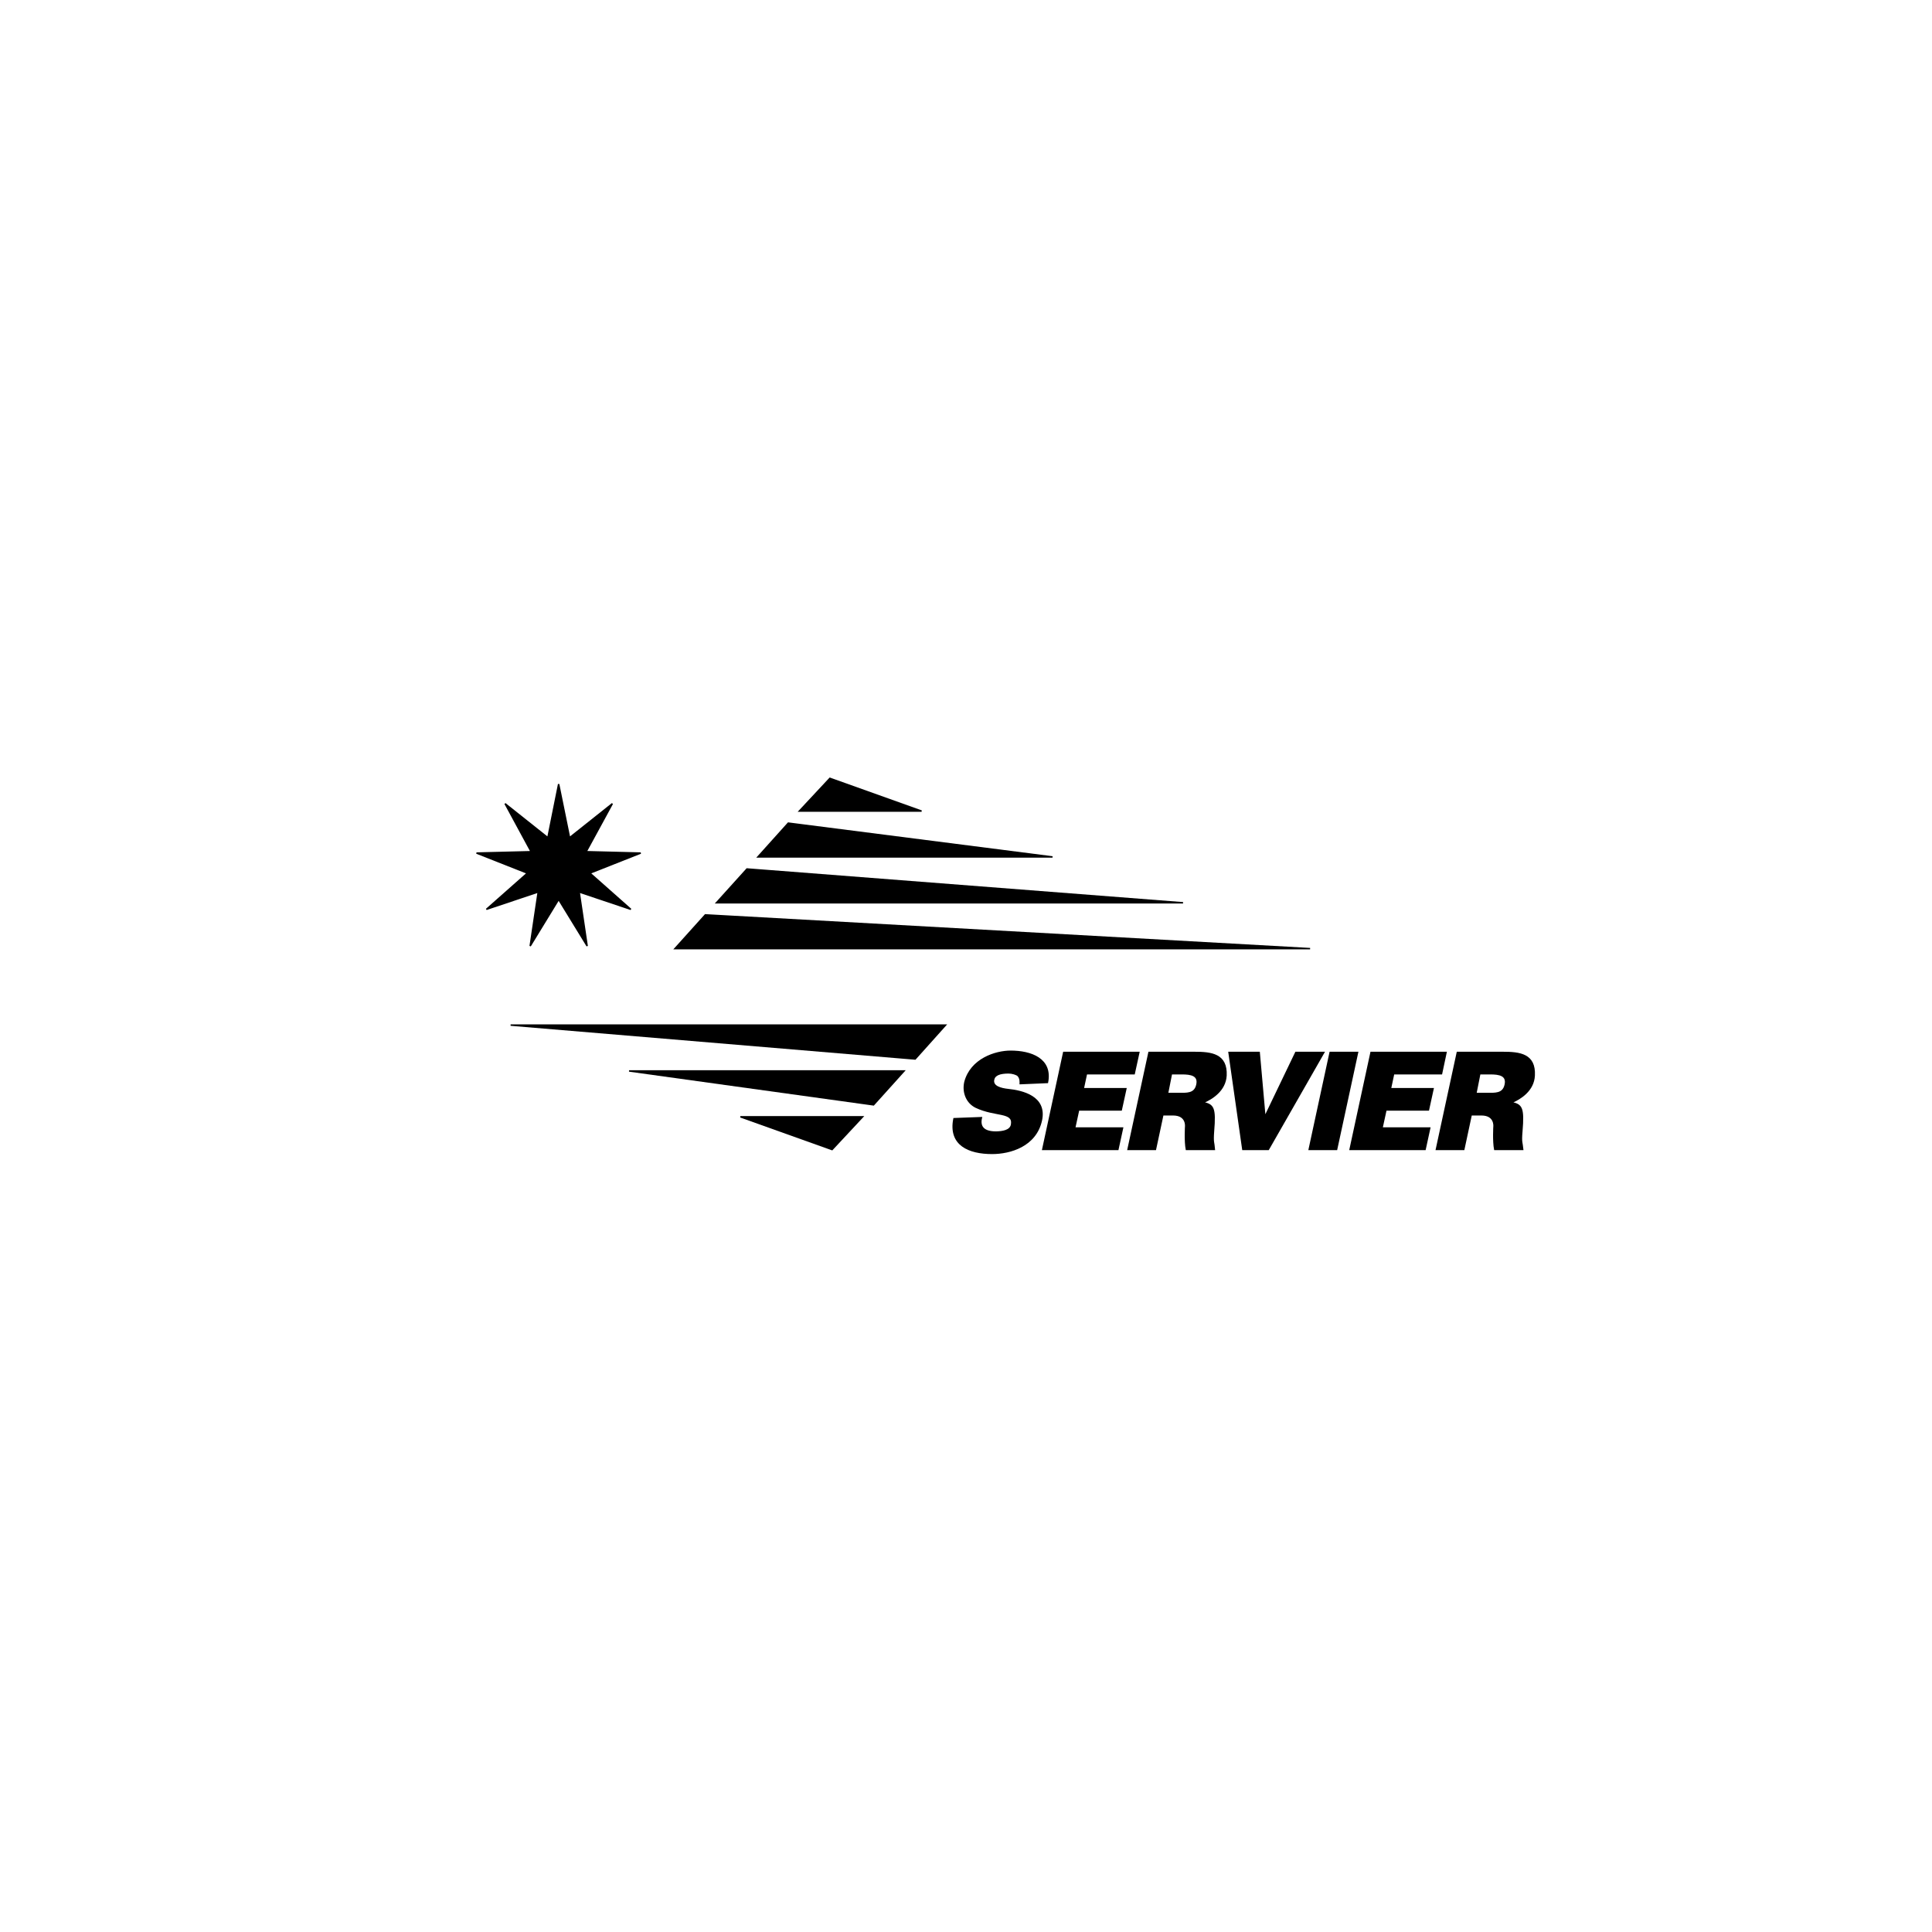 <svg width="700" height="700" viewBox="0 0 700 700" fill="none" xmlns="http://www.w3.org/2000/svg">
<path d="M369.645 392.615C369.645 392.351 369.856 390.821 368.907 389.766C368.38 389.186 366.693 388.711 365.428 388.711C362.317 388.711 360.366 389.397 359.997 391.138C359.417 393.723 362.739 394.514 365.269 394.778C370.278 395.306 379.188 397.258 377.29 405.962C375.234 415.247 365.955 417.885 359.47 417.885C351.139 417.885 343.758 414.878 345.656 405.329L355.568 404.96C354.777 408.231 356.359 410.183 360.893 410.183C363.16 410.13 366.166 409.761 366.535 407.387C367.273 402.639 360.63 404.485 353.617 401.161C350.349 399.579 348.767 395.886 349.61 392.087C351.772 383.752 360.682 380.903 366.166 380.903C373.547 380.903 381.192 383.647 379.505 392.193L369.645 392.615Z" fill="black" stroke="black" stroke-width="0.52"/>
<path d="M377.818 416.46L385.411 381.325H412.616L410.929 389.027H393.635L392.475 394.461H407.923L406.236 402.164H390.788L389.365 408.705H406.711L405.024 416.46H377.818Z" fill="black" stroke="black" stroke-width="0.52"/>
<path d="M469.504 381.325H479.627L459.539 416.46H450.312L445.304 381.325H456.217L458.274 404.485H458.379L469.504 381.325Z" fill="black" stroke="black" stroke-width="0.52"/>
<path d="M474.354 416.46L481.947 381.325H491.859L484.266 416.46H474.354Z" fill="black" stroke="black" stroke-width="0.52"/>
<path d="M489.17 416.46L496.762 381.325H523.915L522.28 389.027H504.934L503.774 394.461H519.222L517.535 402.164H502.14L500.716 408.705H518.01L516.322 416.46H489.17Z" fill="black" stroke="black" stroke-width="0.52"/>
<path d="M435.866 399.473C439.557 400.317 440.401 401.161 439.662 409.919C439.346 414.192 439.768 413.612 439.979 416.46H429.856C429.276 413.453 429.592 408.125 429.592 408.125C429.592 408.125 430.067 403.905 425.005 403.905H421.315L418.626 416.46H408.714L416.306 381.325H432.808C438.872 381.325 444.566 381.958 444.197 389.713C443.88 395.094 439.188 398.049 435.866 399.473ZM426.851 396.202C430.014 396.202 432.861 396.466 433.652 393.09C434.496 389.502 431.438 389.027 428.274 389.027H424.425L423.002 396.202H426.851Z" fill="black" stroke="black" stroke-width="0.52"/>
<path d="M244.533 343.711H474.671L255.552 331.466L244.533 343.711Z" fill="black" stroke="black" stroke-width="0.52"/>
<path d="M259.56 327.103H428.643L270.631 314.843L259.56 327.103Z" fill="black" stroke="black" stroke-width="0.52"/>
<path d="M274.586 310.485H381.351L285.605 298.225L274.586 310.485Z" fill="black" stroke="black" stroke-width="0.52"/>
<path d="M289.611 293.867H333.899L300.683 281.997L289.611 293.867Z" fill="black" stroke="black" stroke-width="0.52"/>
<path d="M342.599 371.407H185.009L331.58 383.699L342.599 371.407Z" fill="black" stroke="black" stroke-width="0.52"/>
<path d="M327.573 388.025H227.926L316.501 400.317L327.573 388.025Z" fill="black" stroke="black" stroke-width="0.52"/>
<path d="M312.546 404.643H268.259L301.475 416.513L312.546 404.643Z" fill="black" stroke="black" stroke-width="0.52"/>
<path d="M547.587 399.473C551.278 400.317 552.121 401.161 551.383 409.919C551.014 414.192 551.436 413.612 551.7 416.46H541.577C540.997 413.453 541.313 408.125 541.313 408.125C541.313 408.125 541.788 403.905 536.726 403.905H533.035L530.347 416.46H520.435L528.027 381.325H544.529C550.592 381.325 556.286 381.958 555.865 389.713C555.601 395.094 550.909 398.049 547.587 399.473ZM538.571 396.202C541.735 396.202 544.582 396.466 545.373 393.09C546.216 389.502 543.158 389.027 539.995 389.027H536.146L534.723 396.202H538.571Z" fill="black" stroke="black" stroke-width="0.52"/>
<path d="M202.407 284.104L198.506 303.507L182.995 291.178L192.432 308.587L172.65 309.083L191.067 316.353L176.236 329.468L195 323.185L192.095 342.762L202.407 325.902L212.741 342.762L209.841 323.185L228.558 329.473L213.743 316.353L232.143 309.083L212.372 308.582L221.862 291.178L206.362 303.502L202.407 284.104Z" fill="black" stroke="black" stroke-width="0.52"/>
</svg>
